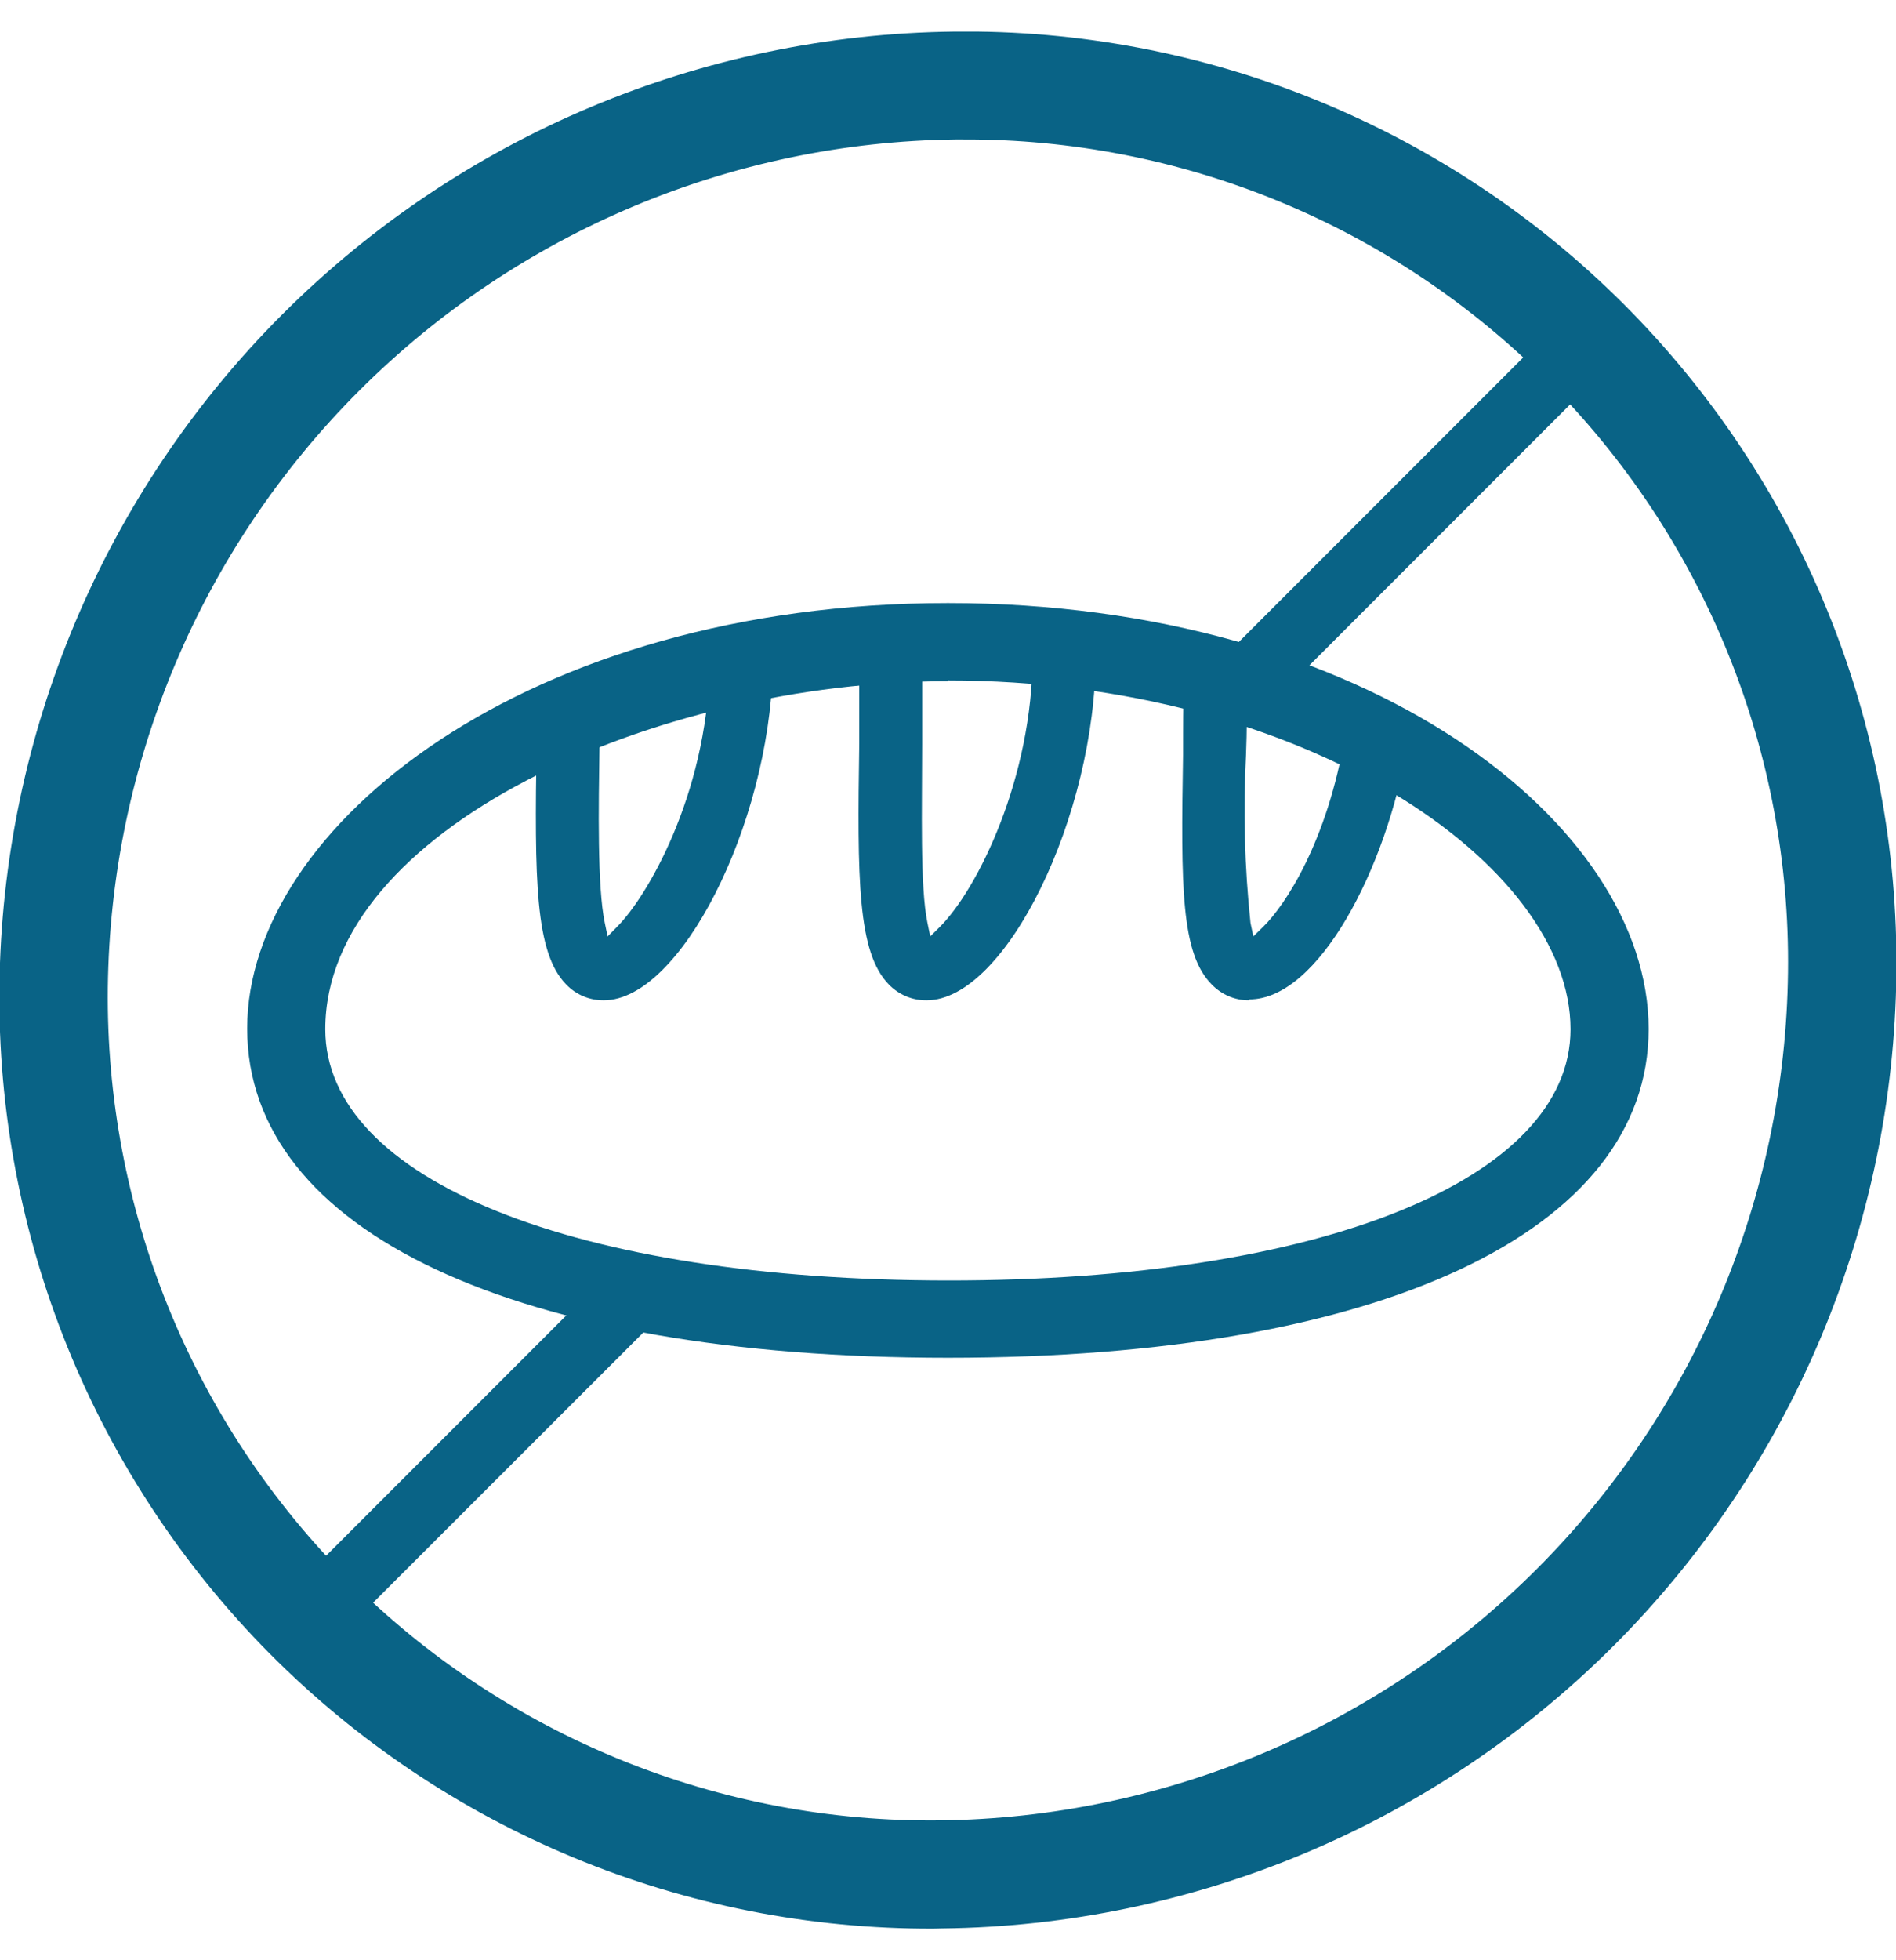 <svg xmlns="http://www.w3.org/2000/svg" fill="none" viewBox="0 0 30 31" height="31" width="30">
<g clip-path="url(#clip0_52_2786)">
<path fill="#096386" d="M14.767 30.5C12.815 30.506 10.881 30.125 9.078 29.377C7.275 28.63 5.638 27.531 4.263 26.146C2.889 24.76 1.803 23.115 1.069 21.306C0.336 19.497 -0.031 17.56 -0.009 15.608C0.035 11.616 1.641 7.799 4.464 4.975C7.287 2.151 11.104 0.545 15.097 0.5C17.06 0.475 19.008 0.843 20.827 1.583C22.646 2.322 24.299 3.418 25.688 4.806C27.077 6.193 28.175 7.844 28.916 9.662C29.658 11.48 30.028 13.428 30.006 15.392C29.963 19.384 28.357 23.201 25.534 26.025C22.71 28.848 18.893 30.454 14.9 30.497L14.767 30.5ZM15.23 2.206H15.12C11.576 2.247 8.189 3.674 5.682 6.18C3.175 8.686 1.748 12.073 1.706 15.617C1.686 17.353 2.012 19.075 2.667 20.682C3.322 22.289 4.291 23.749 5.518 24.976C6.745 26.203 8.205 27.172 9.813 27.827C11.42 28.482 13.142 28.809 14.877 28.788C18.422 28.747 21.809 27.32 24.316 24.813C26.823 22.306 28.25 18.919 28.291 15.374C28.313 13.638 27.987 11.916 27.332 10.309C26.677 8.701 25.707 7.242 24.479 6.016C23.266 4.8 21.824 3.838 20.236 3.184C18.649 2.53 16.947 2.198 15.23 2.206Z"></path>
<path fill="#096386" d="M14.999 21.472C8.163 21.472 3.911 19.475 3.911 16.265C3.911 13.056 8.366 9.537 14.999 9.537C21.631 9.537 26.086 13.02 26.086 16.274C26.086 19.475 21.837 21.472 14.999 21.472ZM14.999 10.773C10.348 10.773 5.147 13.127 5.147 16.277C5.147 18.655 9.106 20.247 14.999 20.25C20.892 20.253 24.85 18.652 24.85 16.277C24.85 13.668 20.636 10.761 14.999 10.761V10.773Z"></path>
<path fill="#096386" d="M9.528 20.235L4.544 25.219C4.446 25.318 4.39 25.451 4.39 25.591C4.39 25.73 4.446 25.863 4.544 25.962C4.593 26.011 4.65 26.05 4.714 26.077C4.778 26.103 4.846 26.117 4.915 26.117C4.985 26.117 5.053 26.103 5.117 26.077C5.18 26.05 5.238 26.011 5.287 25.962L10.829 20.423C10.392 20.384 9.958 20.322 9.528 20.235Z"></path>
<path fill="#096386" d="M25.453 5.044C25.355 4.946 25.221 4.89 25.082 4.89C24.942 4.89 24.809 4.946 24.71 5.044L19.379 10.375C19.648 10.474 19.906 10.599 20.152 10.747L20.363 10.877L25.453 5.787C25.552 5.688 25.607 5.555 25.607 5.415C25.607 5.276 25.552 5.142 25.453 5.044Z"></path>
<path fill="#096386" d="M14.66 15.819C14.549 15.82 14.439 15.799 14.337 15.756C14.235 15.713 14.142 15.65 14.065 15.57C13.569 15.065 13.563 13.915 13.596 11.754C13.596 11.305 13.596 10.836 13.596 10.357C13.597 10.226 13.65 10.099 13.743 10.006C13.837 9.913 13.963 9.861 14.095 9.861C14.16 9.86 14.225 9.873 14.285 9.898C14.346 9.923 14.4 9.96 14.446 10.007C14.492 10.053 14.529 10.107 14.554 10.167C14.579 10.228 14.591 10.292 14.591 10.357V11.769C14.591 12.776 14.556 14.024 14.675 14.595L14.719 14.809L14.874 14.655C15.468 14.06 16.339 12.304 16.339 10.357C16.339 10.226 16.392 10.1 16.484 10.007C16.531 9.96 16.586 9.923 16.646 9.898C16.707 9.873 16.772 9.861 16.838 9.861C16.97 9.861 17.096 9.913 17.19 10.006C17.284 10.099 17.337 10.226 17.337 10.357C17.337 12.91 15.908 15.819 14.663 15.819H14.66Z"></path>
<path fill="#096386" d="M9.554 15.819C9.443 15.82 9.334 15.799 9.231 15.756C9.129 15.713 9.037 15.65 8.96 15.57C8.464 15.065 8.458 13.918 8.49 11.76V11.43C8.492 11.332 8.522 11.236 8.578 11.155C8.634 11.073 8.713 11.011 8.804 10.974C8.896 10.938 8.996 10.929 9.093 10.949C9.189 10.97 9.277 11.018 9.346 11.088C9.392 11.135 9.428 11.191 9.452 11.251C9.475 11.312 9.487 11.377 9.486 11.442V11.775C9.471 12.776 9.45 14.021 9.569 14.592L9.614 14.809L9.768 14.652C10.223 14.2 11.177 12.601 11.23 10.539C11.234 10.406 11.29 10.281 11.386 10.19C11.482 10.098 11.611 10.049 11.743 10.053C11.875 10.056 12.001 10.112 12.092 10.208C12.183 10.305 12.232 10.433 12.229 10.565C12.161 13.068 10.758 15.819 9.554 15.819Z"></path>
<path fill="#096386" d="M19.765 15.819C19.654 15.82 19.544 15.798 19.442 15.755C19.34 15.711 19.248 15.647 19.171 15.567C18.687 15.076 18.684 14.039 18.719 11.932V11.864C18.719 11.516 18.719 11.151 18.734 10.779C18.729 10.711 18.738 10.642 18.76 10.577C18.783 10.512 18.819 10.452 18.866 10.402C18.912 10.351 18.969 10.311 19.032 10.283C19.095 10.256 19.163 10.242 19.232 10.242C19.301 10.242 19.369 10.256 19.432 10.283C19.495 10.311 19.552 10.351 19.598 10.402C19.645 10.452 19.681 10.512 19.703 10.577C19.726 10.642 19.735 10.711 19.73 10.779C19.73 11.178 19.73 11.57 19.715 11.941C19.669 12.826 19.693 13.714 19.786 14.595L19.831 14.809L19.985 14.658C20.336 14.319 21.005 13.299 21.281 11.641C21.3 11.525 21.36 11.419 21.45 11.343C21.54 11.267 21.654 11.225 21.771 11.225C21.799 11.222 21.827 11.222 21.855 11.225C21.919 11.236 21.981 11.259 22.037 11.293C22.093 11.328 22.141 11.373 22.179 11.426C22.217 11.48 22.244 11.54 22.259 11.604C22.274 11.668 22.276 11.734 22.265 11.799C21.941 13.733 20.859 15.805 19.768 15.805L19.765 15.819Z"></path>
</g>
<defs>
<clipPath id="clip0_52_2786">
<rect transform="translate(0 0.5)" fill="white" height="30" width="30"></rect>
</clipPath>
</defs>
</svg>
